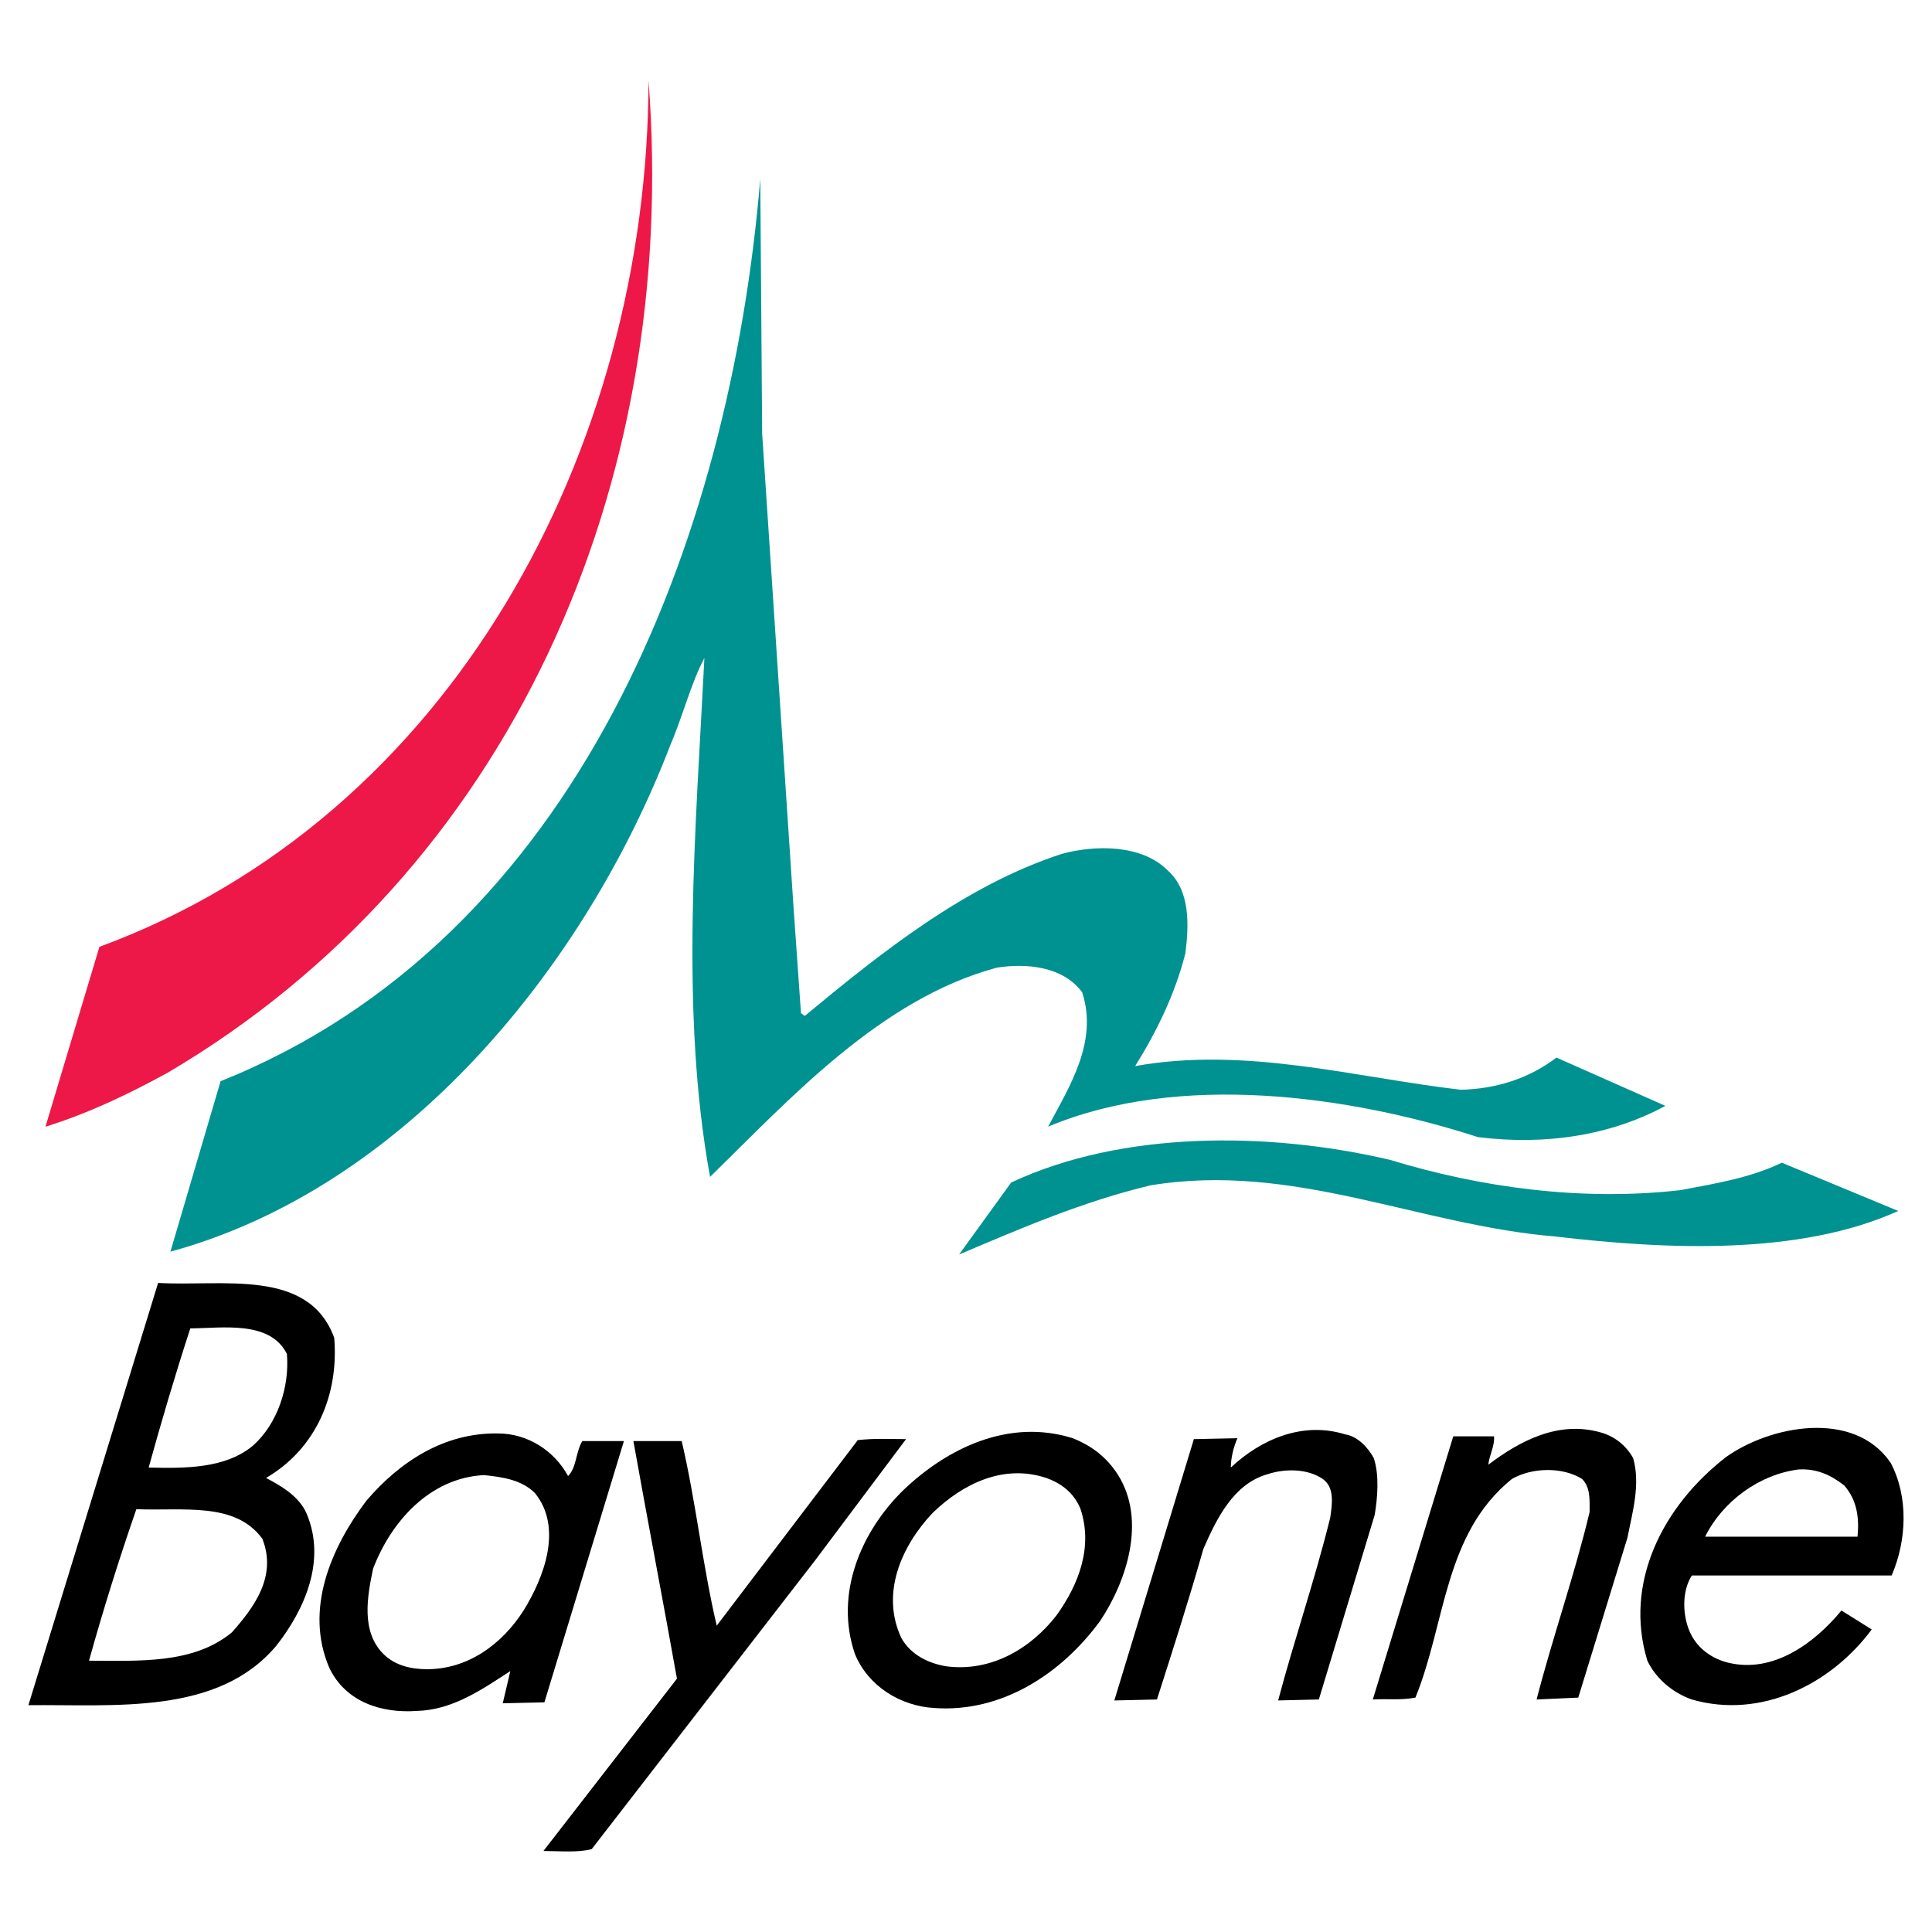 <?xml version="1.0" encoding="utf-8"?>
<!-- Generator: Adobe Illustrator 13.0.0, SVG Export Plug-In . SVG Version: 6.00 Build 14948)  -->
<!DOCTYPE svg PUBLIC "-//W3C//DTD SVG 1.0//EN" "http://www.w3.org/TR/2001/REC-SVG-20010904/DTD/svg10.dtd">
<svg version="1.0" id="Layer_1" xmlns="http://www.w3.org/2000/svg" xmlns:xlink="http://www.w3.org/1999/xlink" x="0px" y="0px"
	 width="192.756px" height="192.756px" viewBox="0 0 192.756 192.756" enable-background="new 0 0 192.756 192.756"
	 xml:space="preserve">
<g>
	<polygon fill-rule="evenodd" clip-rule="evenodd" fill="#FFFFFF" points="0,0 192.756,0 192.756,192.756 0,192.756 0,0 	"/>
	<path fill-rule="evenodd" clip-rule="evenodd" fill="#ED1847" d="M16.72,107.029c-3.966,2.17-7.934,4.061-12.185,5.383
		l5.384-17.947c35.139-12.94,54.691-49.59,54.786-86.429C67.822,48.748,50.726,87.003,16.72,107.029L16.72,107.029z"/>
	<path fill-rule="evenodd" clip-rule="evenodd" fill="#009290" d="M79.157,90.309l0.756,10.767l0.377,0.285
		c7.747-6.424,16.059-13.037,25.599-16.154c3.401-0.944,8.028-0.944,10.58,1.606c2.267,1.983,2.173,5.383,1.795,8.312
		c-1.039,4.061-2.834,7.747-5.007,11.239c11.051-1.982,21.914,1.135,32.494,2.363c3.589-0.096,6.801-1.135,9.539-3.211l10.864,4.816
		c-5.386,2.93-11.902,3.969-18.703,3.117c-12.847-4.156-29.849-6.518-42.885-1.039c2.173-4.061,5.006-8.502,3.4-13.414
		c-1.889-2.549-5.479-2.927-8.501-2.455c-11.619,3.117-20.685,13.128-28.621,20.875c-3.023-16.529-1.417-34.76-0.567-51.762
		c-1.322,2.456-2.173,5.856-3.4,8.69c-8.407,21.914-26.354,44.111-49.874,50.535l5.005-17.004
		C57.622,93.614,72.83,54.036,75.852,17.859l0.189,25.41L79.157,90.309L79.157,90.309z"/>
	<path fill-rule="evenodd" clip-rule="evenodd" fill="#009290" d="M167.664,118.74c3.495-0.66,6.99-1.229,10.106-2.738l11.62,4.816
		c-9.823,4.439-22.954,3.873-34.195,2.551c-13.695-1.133-26.163-7.463-40.427-5.102c-6.708,1.607-12.847,4.252-19.081,6.896
		l5.195-7.18c11.052-5.193,25.692-5.1,37.783-2.268C147.64,118.457,157.746,119.875,167.664,118.74L167.664,118.74z"/>
	<path fill-rule="evenodd" clip-rule="evenodd" d="M26.544,147.455c5.007-2.926,7.273-8.312,6.801-13.98
		c-2.55-6.988-11.145-5.1-17.569-5.477L2.834,170.127c8.597-0.096,18.893,1.039,24.749-5.951c2.74-3.496,5.007-8.408,3.022-13.129
		C29.85,149.25,27.961,148.211,26.544,147.455L26.544,147.455z M18.988,132.531c3.117,0,7.934-0.85,9.635,2.551
		c0.283,3.307-0.945,6.99-3.401,9.162c-2.739,2.268-6.707,2.268-10.39,2.172C16.059,141.977,17.476,137.16,18.988,132.531
		L18.988,132.531z M23.144,162.854c-3.873,3.209-9.352,2.834-14.263,2.834c1.417-5.102,3.022-10.203,4.722-15.115
		c4.724,0.189,9.824-0.756,12.563,2.93C27.678,157.279,25.317,160.398,23.144,162.854L23.144,162.854z"/>
	<path fill-rule="evenodd" clip-rule="evenodd" d="M159.729,142.922c-4.249-1.229-8.122,0.852-11.239,3.211
		c0.093-0.943,0.661-1.889,0.566-2.832h-4.062l-8.029,26.258c1.512-0.094,2.739,0.096,4.251-0.188
		c3.022-7.369,2.832-16.342,9.635-21.82c1.983-1.135,5.005-1.229,6.989,0c0.85,0.85,0.756,2.078,0.756,3.305
		c-1.511,6.33-3.684,12.469-5.29,18.703l4.157-0.188l4.911-15.963c0.472-2.457,1.322-5.291,0.566-7.936
		C162.186,144.15,161.052,143.301,159.729,142.922L159.729,142.922z"/>
	<path fill-rule="evenodd" clip-rule="evenodd" d="M188.729,157.186c1.511-3.496,1.699-7.84-0.096-11.24
		c-3.683-5.385-12.09-3.684-16.437-0.568c-6.327,4.912-10.199,12.564-7.838,20.311c0.849,1.793,2.55,3.211,4.438,3.871
		c6.896,1.984,13.886-1.51,17.946-6.988l-3.021-1.891c-2.645,3.213-6.801,6.33-11.335,5.195c-1.512-0.377-2.929-1.322-3.685-2.834
		c-0.85-1.699-0.944-4.25,0.095-5.855H188.729L188.729,157.186z M179.472,146.607c1.795-0.096,3.212,0.564,4.534,1.604
		c1.229,1.418,1.512,3.117,1.321,5.102H170.12C171.915,149.723,175.599,147.078,179.472,146.607L179.472,146.607z"/>
	<path fill-rule="evenodd" clip-rule="evenodd" d="M137.061,145.473c-0.566-1.039-1.606-2.172-2.834-2.361
		c-4.251-1.322-8.407,0.471-11.429,3.305c0-0.943,0.282-2.076,0.661-2.926l-4.347,0.092l-7.934,26.072l4.251-0.096
		c1.604-5.006,3.212-10.012,4.629-15.018c1.322-3.023,3.021-6.518,6.422-7.463c1.701-0.566,3.969-0.566,5.479,0.473
		c1.229,0.85,0.945,2.551,0.757,3.873c-1.512,6.139-3.591,12.186-5.196,18.23l4.062-0.096l5.573-18.42
		C137.438,149.439,137.627,147.172,137.061,145.473L137.061,145.473z"/>
	<path fill-rule="evenodd" clip-rule="evenodd" d="M111.557,147.172c-1.134-1.795-2.645-2.928-4.534-3.682
		c-6.329-1.986-12.468,0.943-16.908,5.193c-4.157,4.062-6.895,10.297-4.817,16.34c1.322,3.213,4.534,5.195,7.934,5.387
		c6.706,0.473,12.657-3.4,16.53-8.691C112.407,157.752,114.391,151.707,111.557,147.172L111.557,147.172z M105.417,161.152
		c-2.551,3.307-6.518,5.668-10.958,5.102c-1.794-0.283-3.588-1.135-4.533-2.834c-2.079-4.439,0-9.162,3.116-12.469
		c3.023-2.928,7.084-4.912,11.335-3.496c1.605,0.568,2.739,1.514,3.4,3.023C109.101,154.352,107.588,158.129,105.417,161.152
		L105.417,161.152z"/>
	<path fill-rule="evenodd" clip-rule="evenodd" d="M54.315,169.842l7.934-26.068h-4.155c-0.662,1.131-0.567,2.643-1.417,3.494
		c-1.322-2.455-3.966-4.252-6.99-4.252c-5.384-0.094-9.823,2.836-13.129,6.707c-3.495,4.629-6.234,10.863-3.684,16.719
		c1.605,3.307,5.101,4.535,8.784,4.252c3.59-0.096,6.614-2.268,9.258-3.969l-0.756,3.213L54.315,169.842L54.315,169.842z
		 M42.603,166.537c-1.606,0-3.212-0.379-4.346-1.514c-2.267-2.266-1.605-5.76-1.039-8.5c1.795-4.723,5.668-9.068,11.053-9.352
		c1.888,0.189,3.778,0.473,5.101,1.797c2.834,3.494,0.849,8.5-1.134,11.711C50.064,164.08,46.664,166.537,42.603,166.537
		L42.603,166.537z"/>
	<path fill-rule="evenodd" clip-rule="evenodd" d="M85.58,143.678l-14.073,18.514c-1.417-6.045-2.078-12.375-3.495-18.418h-4.819
		c1.417,7.934,2.929,15.773,4.346,23.707L54.22,184.672c1.607,0,3.401,0.189,4.817-0.188l22.292-28.811l9.068-12.092
		C88.508,143.582,87.376,143.49,85.58,143.678L85.58,143.678z"/>
</g>
</svg>
